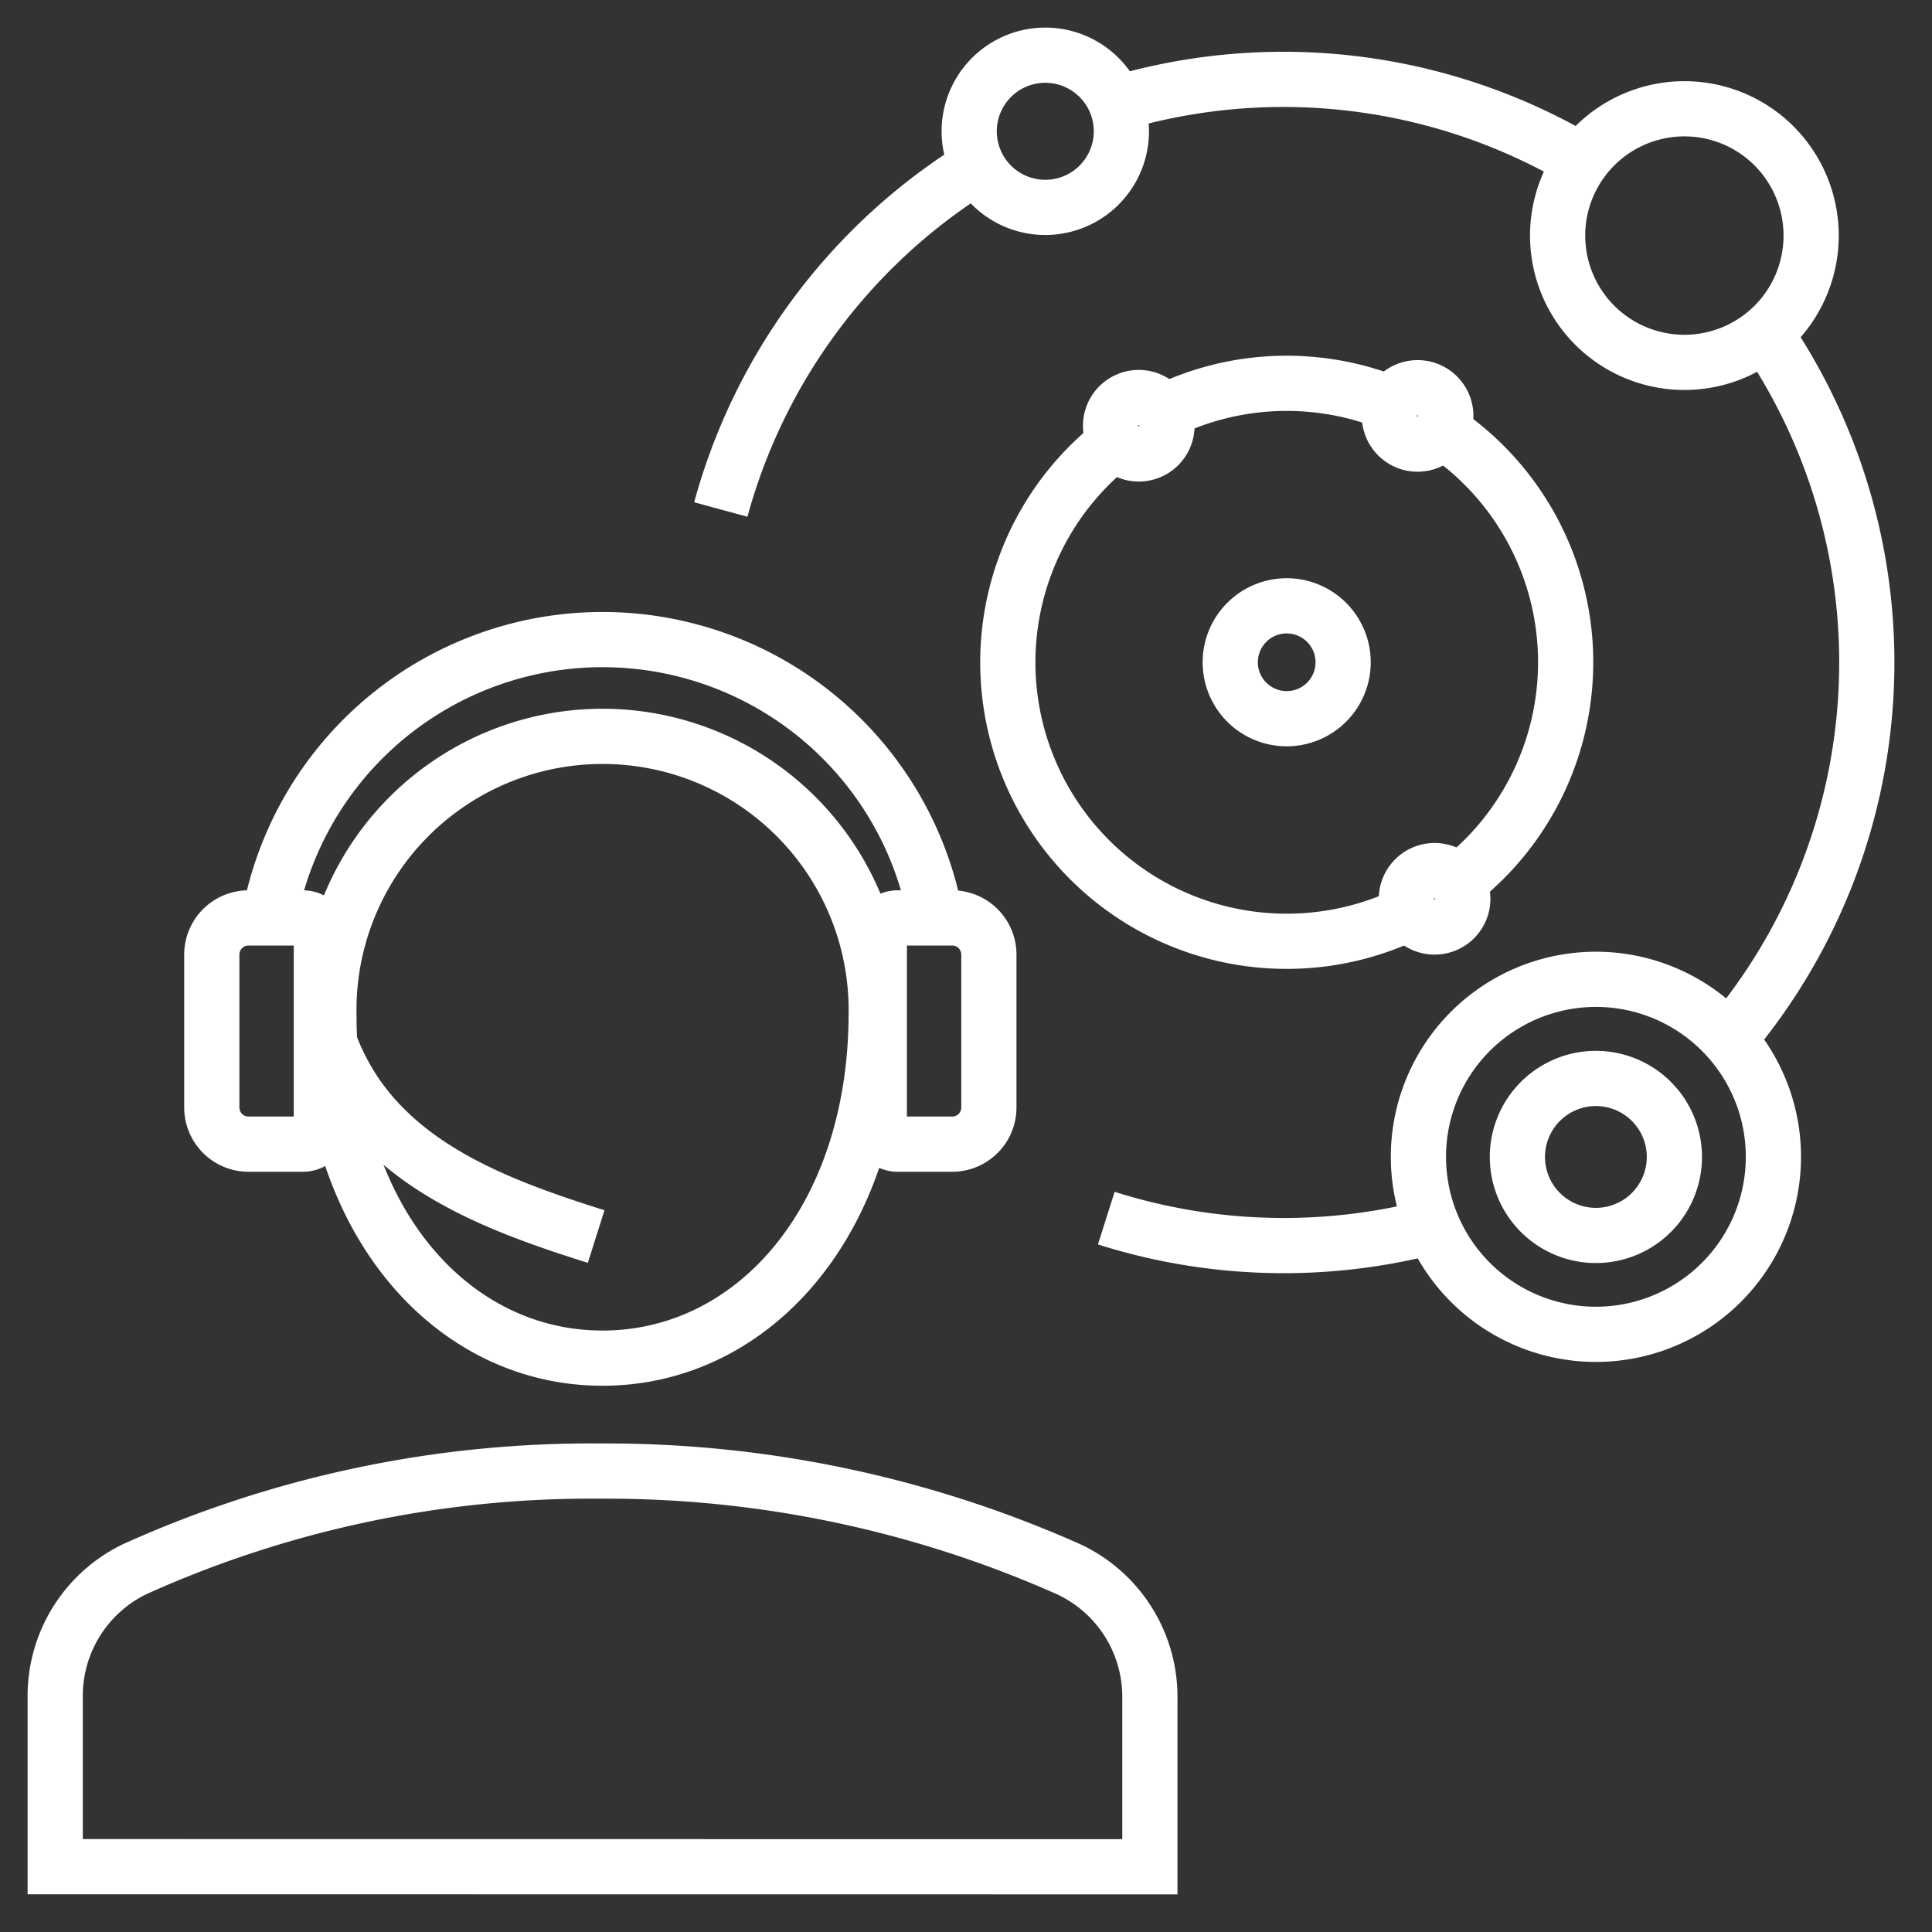 <svg xmlns="http://www.w3.org/2000/svg" xmlns:xlink="http://www.w3.org/1999/xlink" width="70" height="70" viewBox="0 0 70 70">
  <rect x="0" y="0" width="70" height="70" fill="#333333" stroke="none"/>
  <defs>
    <clipPath id="clip-Detection-icon">
      <rect width="70" height="70"/>
    </clipPath>
  </defs>
  <g id="Detection-icon" clip-path="url(#clip-Detection-icon)">
    <g id="Group_203518" data-name="Group 203518" transform="translate(-11357.516 -212.871)">
      <path id="Path_48685" data-name="Path 48685" d="M554.226,34.769a2.757,2.757,0,1,1,3.65,1.369A2.756,2.756,0,0,1,554.226,34.769Z" transform="translate(10838.653 184)" fill="none" stroke="#fff" stroke-miterlimit="10" stroke-width="2"/>
      <path id="Path_48686" data-name="Path 48686" d="M595.063,41.615a4.594,4.594,0,1,1-.228-6.493A4.6,4.6,0,0,1,595.063,41.615Z" transform="translate(10826.843 182.924)" fill="none" stroke="#fff" stroke-miterlimit="10" stroke-width="2"/>
      <path id="Path_48687" data-name="Path 48687" d="M591.156,85.926a6.431,6.431,0,1,1-8.862-2.044A6.43,6.43,0,0,1,591.156,85.926Z" transform="translate(10829.636 165.45)" fill="none" stroke="#fff" stroke-miterlimit="10" stroke-width="2"/>
      <path id="Path_48688" data-name="Path 48688" d="M590.1,89.816a2.844,2.844,0,1,1-3.919-.9A2.844,2.844,0,0,1,590.1,89.816Z" transform="translate(10827.648 163.463)" fill="none" stroke="#fff" stroke-miterlimit="10" stroke-width="2"/>
      <path id="Path_48689" data-name="Path 48689" d="M562.511,33.067a21.2,21.2,0,0,1,16.6,2.068" transform="translate(10835.611 183.515)" fill="none" stroke="#fff" stroke-miterlimit="10" stroke-width="2"/>
      <path id="Path_48690" data-name="Path 48690" d="M539.993,49.655a21.167,21.167,0,0,1,9.023-12.269" transform="translate(10843.639 181.677)" fill="none" stroke="#fff" stroke-miterlimit="10" stroke-width="2"/>
      <path id="Path_48691" data-name="Path 48691" d="M573.407,96.678a21.265,21.265,0,0,1-11.708-.329" transform="translate(10835.9 160.657)" fill="none" stroke="#fff" stroke-miterlimit="10" stroke-width="2"/>
      <path id="Path_48692" data-name="Path 48692" d="M598.149,46.734a21.133,21.133,0,0,1-1.4,25.442" transform="translate(10823.407 178.345)" fill="none" stroke="#fff" stroke-miterlimit="10" stroke-width="2"/>
      <path id="Path_48693" data-name="Path 48693" d="M580.586,52a10.1,10.1,0,0,1,.577,16.38" transform="translate(10829.168 176.467)" fill="none" stroke="#fff" stroke-miterlimit="10" stroke-width="2"/>
      <path id="Path_48694" data-name="Path 48694" d="M564.917,50.386a10.1,10.1,0,0,1,8.282-.292" transform="translate(10834.753 177.414)" fill="none" stroke="#fff" stroke-miterlimit="10" stroke-width="2"/>
      <path id="Path_48695" data-name="Path 48695" d="M570.721,69.7a10.105,10.105,0,0,1-10.659-17.049" transform="translate(10837.88 176.236)" fill="none" stroke="#fff" stroke-miterlimit="10" stroke-width="2"/>
      <path id="Path_48696" data-name="Path 48696" d="M580.483,77.263a1.022,1.022,0,1,1-1.409-.325A1.022,1.022,0,0,1,580.483,77.263Z" transform="translate(10829.878 167.632)" fill="none" stroke="#fff" stroke-miterlimit="10" stroke-width="2"/>
      <path id="Path_48697" data-name="Path 48697" d="M563.829,50.627a1.022,1.022,0,1,1-1.409-.325A1.022,1.022,0,0,1,563.829,50.627Z" transform="translate(10835.814 177.128)" fill="none" stroke="#fff" stroke-miterlimit="10" stroke-width="2"/>
      <path id="Path_48698" data-name="Path 48698" d="M577.757,50.136a1.022,1.022,0,1,1,.423,1.382A1.022,1.022,0,0,1,577.757,50.136Z" transform="translate(10830.219 177.325)" fill="none" stroke="#fff" stroke-miterlimit="10" stroke-width="2"/>
      <path id="Path_48699" data-name="Path 48699" d="M570.794,65.963a2.045,2.045,0,1,1,1.972-2.115A2.045,2.045,0,0,1,570.794,65.963Z" transform="translate(10833.413 172.947)" fill="none" stroke="#fff" stroke-miterlimit="10" stroke-width="2"/>
      <path id="Path_48700" data-name="Path 48700" d="M542.178,124.931v-6.1a5.1,5.1,0,0,0-2.927-4.673,41.177,41.177,0,0,0-17.01-3.564,40.152,40.152,0,0,0-16.831,3.548,5.1,5.1,0,0,0-2.894,4.658v6.127Z" transform="translate(10857 155.577)" fill="none" stroke="#fff" stroke-miterlimit="10" stroke-width="2"/>
      <path id="Path_48701" data-name="Path 48701" d="M514.639,87.644h-1.975a1.329,1.329,0,0,1-1.329-1.329V80.776a1.329,1.329,0,0,1,1.329-1.329h1.975a.665.665,0,0,1,.665.665v6.867A.665.665,0,0,1,514.639,87.644Z" transform="translate(10853.855 166.682)" fill="none" stroke="#fff" stroke-miterlimit="10" stroke-width="2"/>
      <path id="Path_48702" data-name="Path 48702" d="M538.713,73.815a12.272,12.272,0,0,0-24.139.023" transform="translate(10852.701 172.27)" fill="none" stroke="#fff" stroke-miterlimit="10" stroke-width="2"/>
      <path id="Path_48703" data-name="Path 48703" d="M517.924,79.241c0,7.508,4.439,12.513,9.916,12.513s9.916-5.005,9.916-12.513a9.916,9.916,0,1,0-19.831,0Z" transform="translate(10851.507 170.325)" fill="none" stroke="#fff" stroke-miterlimit="10" stroke-width="2"/>
      <path id="Path_48704" data-name="Path 48704" d="M549.583,87.644h1.976a1.329,1.329,0,0,0,1.329-1.329V80.776a1.329,1.329,0,0,0-1.329-1.329h-1.976a.665.665,0,0,0-.665.665v6.867A.665.665,0,0,0,549.583,87.644Z" transform="translate(10840.457 166.682)" fill="none" stroke="#fff" stroke-miterlimit="10" stroke-width="2"/>
      <path id="Path_48705" data-name="Path 48705" d="M517.5,84.94a8.745,8.745,0,0,0,1.18,2.731c1.946,2.949,5.474,4.236,8.779,5.279" transform="translate(10851.657 164.724)" fill="none" stroke="#fff" stroke-miterlimit="10" stroke-width="2"/>
    </g>
  </g>
</svg>
